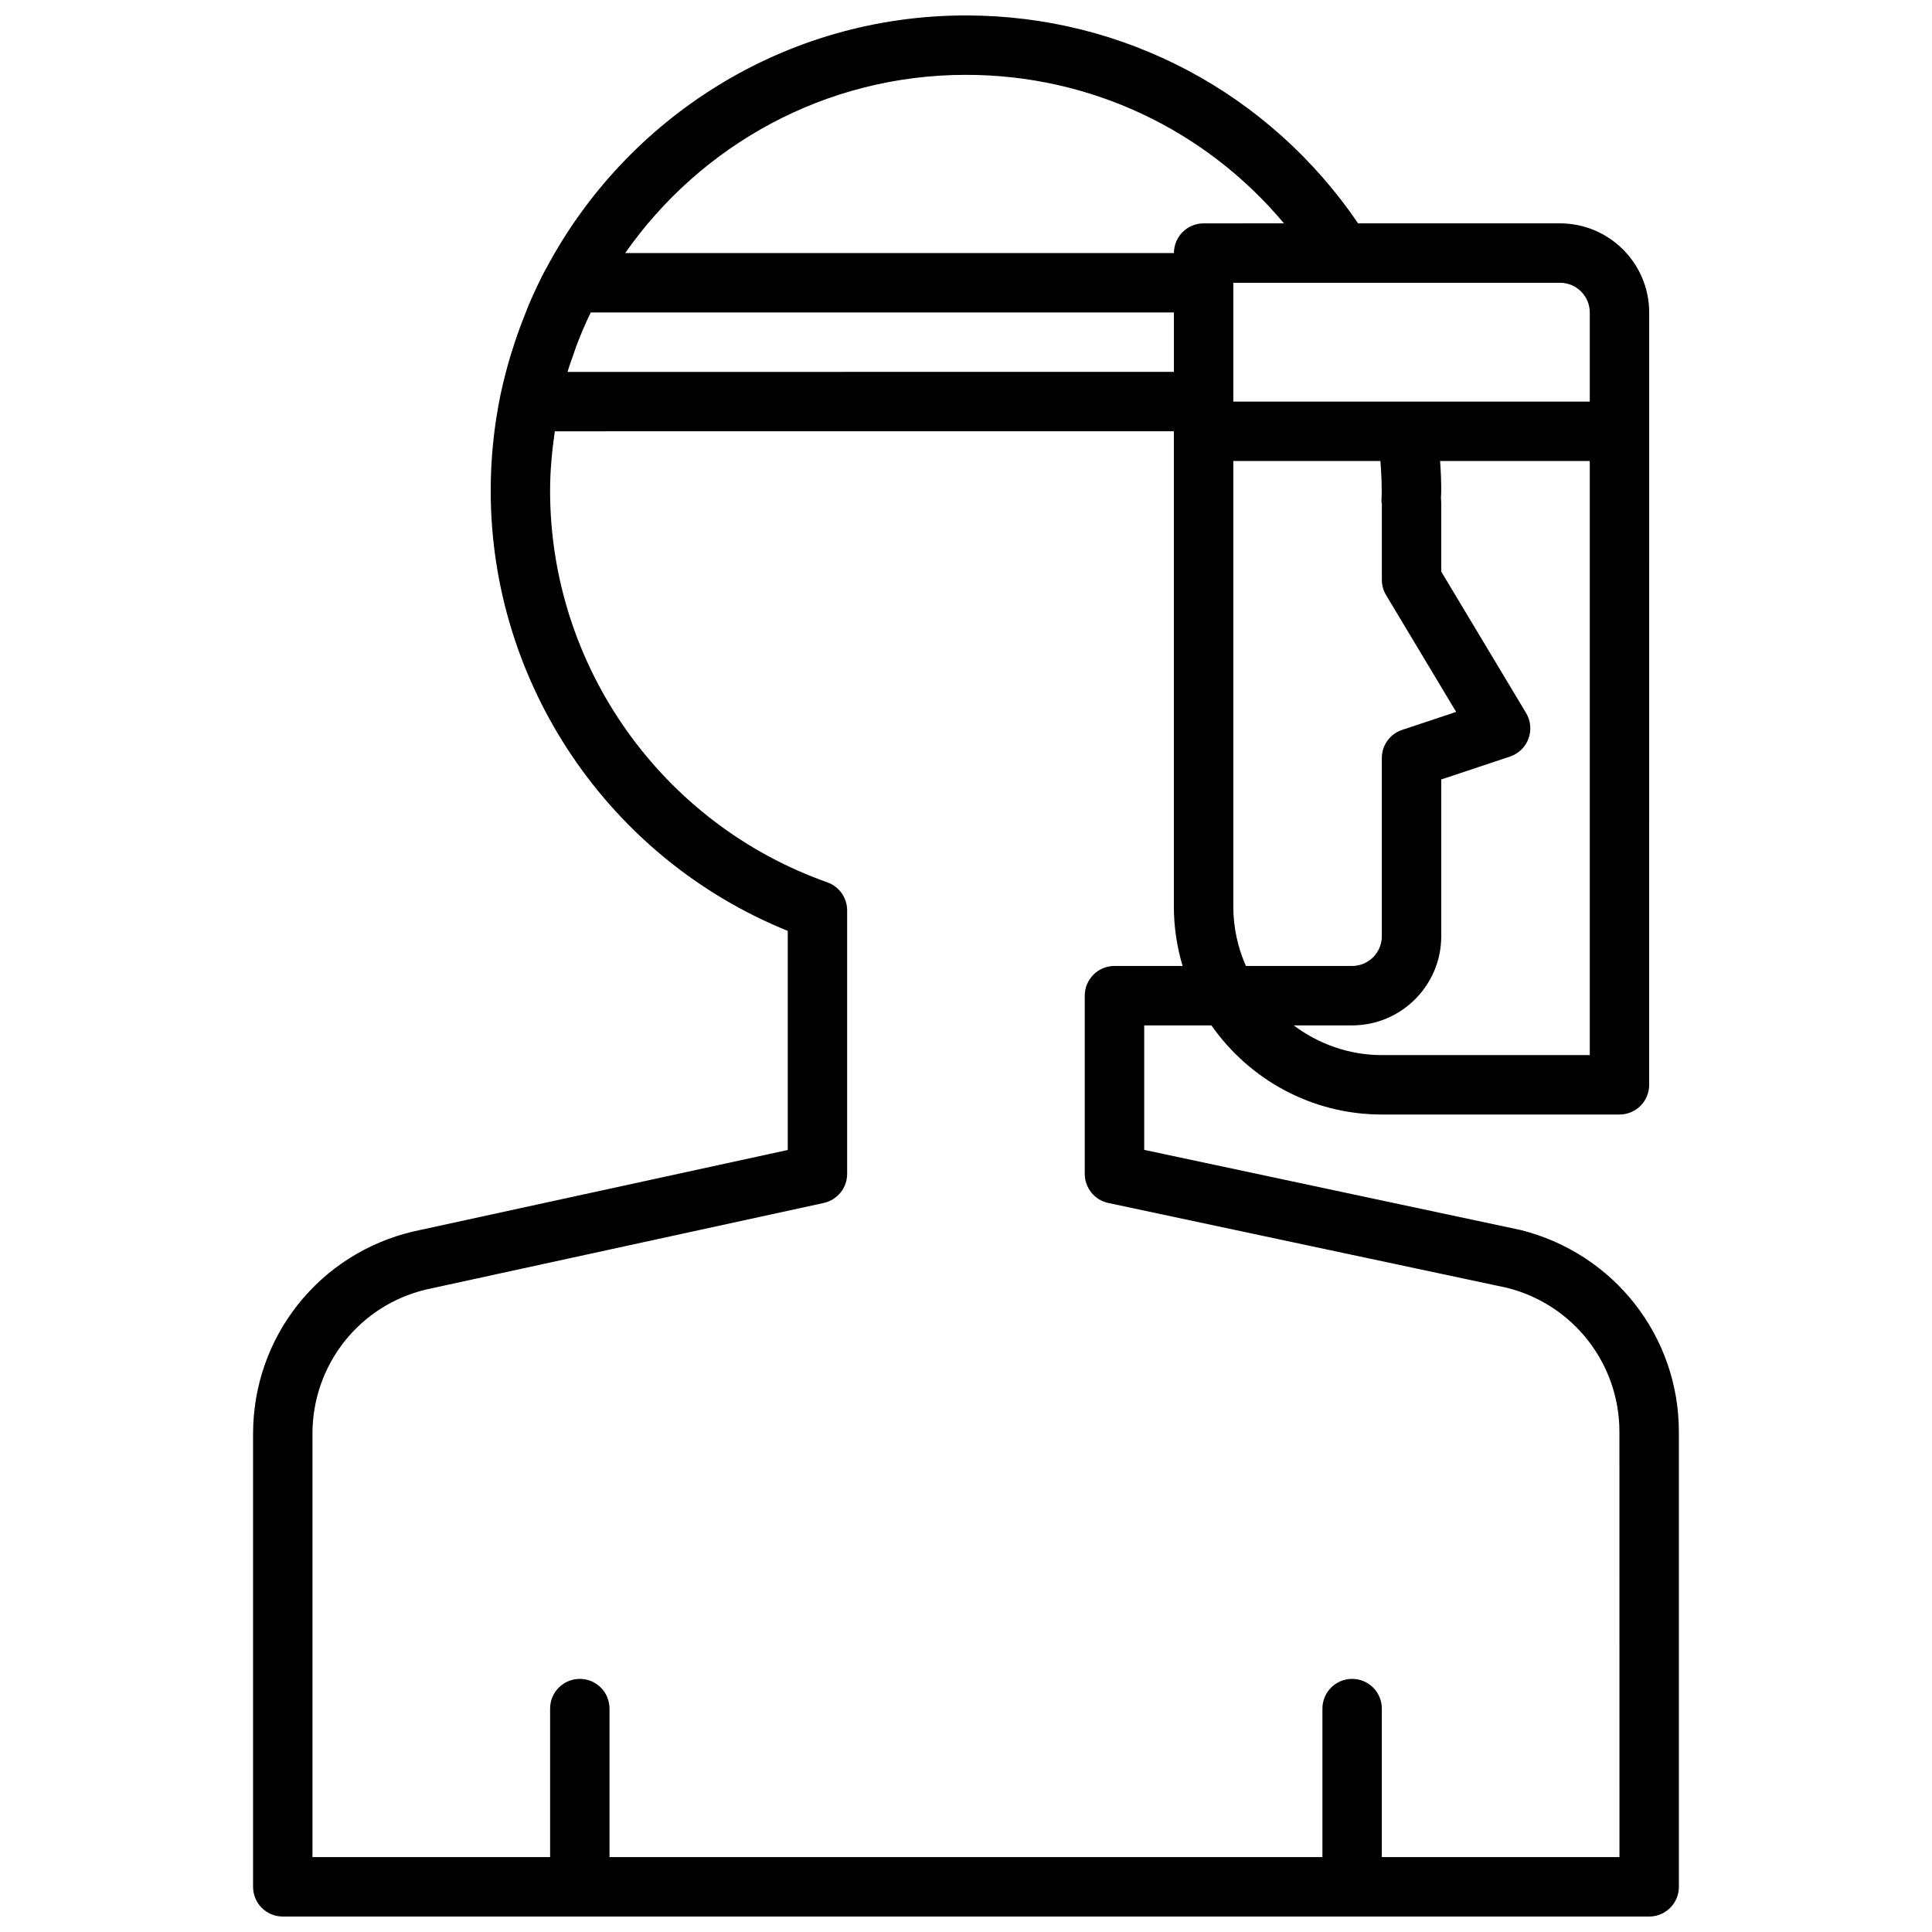 <?xml version="1.0" encoding="UTF-8"?>
<!-- Uploaded to: SVG Repo, www.svgrepo.com, Generator: SVG Repo Mixer Tools -->
<svg width="800px" height="800px" version="1.1" viewBox="144 144 512 512" xmlns="http://www.w3.org/2000/svg">
 <defs>
  <clipPath id="a">
   <path d="m211 148.09h378v503.81h-378z"/>
  </clipPath>
 </defs>
 <g clip-path="url(#a)">
  <path d="m546.91 469.95-99.684-21.223v-32.984h17.82c9.973 14.258 26.48 23.617 45.152 23.617h62.977c4.352 0 7.871-3.519 7.871-7.871l0.004-173.19v-31.488c0-13.02-10.598-23.617-23.617-23.617h-53.516c-23.551-34.555-62.051-55.102-103.92-55.102-48.145 0-90.016 27.176-111.21 66.969-0.039 0.07-0.102 0.125-0.141 0.195-1.551 2.93-2.953 5.918-4.266 8.934-0.434 0.992-0.805 2.008-1.203 3.016-1.016 2.527-1.961 5.07-2.801 7.652-0.348 1.047-0.684 2.086-1.008 3.148-1.023 3.41-1.938 6.84-2.66 10.32-0.031 0.148-0.078 0.293-0.109 0.441-0.008 0.031-0.016 0.062-0.023 0.094 0 0.016 0.008 0.031 0 0.047-1.652 8.125-2.535 16.531-2.535 25.137 0 51.309 31.41 97.496 78.719 116.65v58.062l-99.211 21.594c-25.008 5.894-42.484 27.945-42.484 53.648v120.03c0 4.352 3.519 7.871 7.871 7.871h362.11c4.352 0 7.871-3.519 7.871-7.871v-120.56c0-25.34-17.168-47.32-42.012-53.523zm-252.3-228.09c0.25-0.828 0.566-1.637 0.844-2.465 0.738-2.234 1.543-4.441 2.426-6.606 0.488-1.203 1.016-2.402 1.551-3.598 0.352-0.805 0.758-1.582 1.137-2.379h154.53v15.742l-160.67 0.004c0.062-0.23 0.109-0.473 0.184-0.699zm176.23 142.39v-118.08h38.98c0.227 2.859 0.363 5.66 0.348 8.559l-0.07 1.93c0.016 0.52 0.062 0.945 0.109 0.723v20.277c0 1.426 0.387 2.824 1.125 4.055l18.562 30.945-14.305 4.769c-3.227 1.07-5.391 4.066-5.391 7.461v47.23c0 4.336-3.527 7.871-7.871 7.871h-28.148c-2.129-4.832-3.34-10.137-3.34-15.742zm39.359 39.359c-8.785 0-16.816-2.992-23.371-7.871h15.5c13.02 0 23.617-10.598 23.617-23.617v-41.555l18.23-6.078c2.258-0.754 4.07-2.496 4.887-4.738 0.828-2.242 0.598-4.738-0.629-6.785l-22.492-37.488v-18.098c0-0.676-0.07-1.258-0.078-1.535 0.039-0.598 0.078-1.195 0.078-1.801 0-2.543-0.102-5.141-0.301-7.871h39.664v157.44zm55.105-196.8v23.617h-94.465v-31.488h86.594c4.344 0 7.871 3.535 7.871 7.871zm-165.31-62.977c32.906 0 63.441 14.492 84.27 39.359l-21.293 0.004c-4.352 0-7.871 3.527-7.871 7.871h-145.42c19.938-28.512 52.961-47.234 90.316-47.234zm173.18 472.32h-62.977v-39.359c0-4.352-3.519-7.871-7.871-7.871-4.352 0-7.871 3.519-7.871 7.871v39.359h-188.93v-39.359c0-4.352-3.519-7.871-7.871-7.871-4.352 0-7.871 3.519-7.871 7.871v39.359h-62.977l-0.004-112.16c0-18.359 12.477-34.109 30.219-38.281l105.28-22.914c3.617-0.797 6.199-3.996 6.199-7.703v-69.84c0-3.336-2.102-6.305-5.242-7.422-43.953-15.555-73.48-57.27-73.48-103.79 0-5.359 0.512-10.586 1.258-15.742l164.05-0.004v125.95c0 5.473 0.828 10.754 2.32 15.742l-18.062 0.004c-4.352 0-7.871 3.527-7.871 7.871v47.23c0 3.715 2.598 6.926 6.234 7.707l105.65 22.477c17.543 4.391 29.809 20.09 29.809 38.188z"/>
 </g>
</svg>